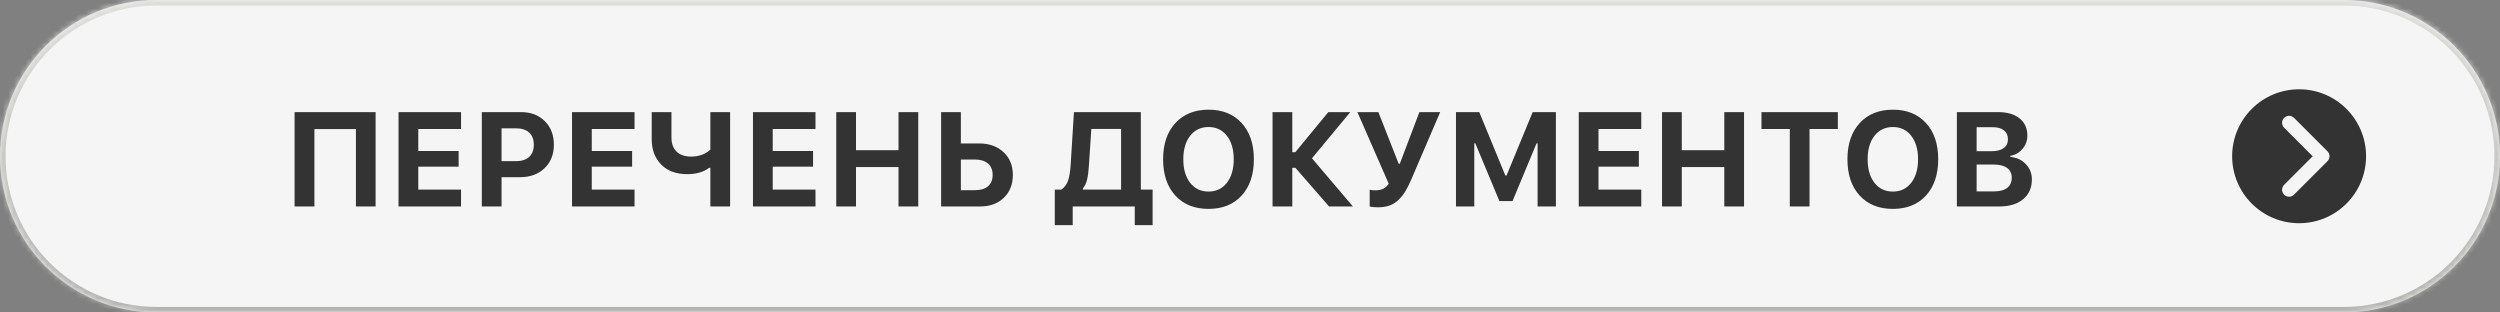 <?xml version="1.0" encoding="UTF-8"?> <svg xmlns="http://www.w3.org/2000/svg" width="448" height="56" viewBox="0 0 448 56" fill="none"><rect x="0" y="0" width="448" height="56" fill="#808080" stroke="none"/><mask id="path-1-inside-1_4209_280" fill="white"><path d="M0 28C0 12.536 12.536 0 28 0H420C435.464 0 448 12.536 448 28C448 43.464 435.464 56 420 56H28C12.536 56 0 43.464 0 28Z"></path></mask><path d="M0 28C0 12.536 12.536 0 28 0H420C435.464 0 448 12.536 448 28C448 43.464 435.464 56 420 56H28C12.536 56 0 43.464 0 28Z" fill="#F5F5F5"></path><path d="M28 1H420V-1H28V1ZM420 55H28V57H420V55ZM28 55C13.088 55 1 42.912 1 28H-1C-1 44.016 11.984 57 28 57V55ZM447 28C447 42.912 434.912 55 420 55V57C436.016 57 449 44.016 449 28H447ZM420 1C434.912 1 447 13.088 447 28H449C449 11.984 436.016 -1 420 -1V1ZM28 -1C11.984 -1 -1 11.984 -1 28H1C1 13.088 13.088 1 28 1V-1Z" fill="url(#paint0_linear_4209_280)" mask="url(#path-1-inside-1_4209_280)"></path><path d="M67.308 37H63.781V23.125H56.34V37H52.789V20.09H67.308V37ZM82.619 33.977V37H71.416V20.09H82.619V23.113H74.955V27.062H82.186V29.863H74.955V33.977H82.619ZM86.34 20.09H93.395C95.137 20.09 96.547 20.629 97.625 21.707C98.711 22.777 99.254 24.188 99.254 25.938C99.254 27.672 98.696 29.074 97.578 30.145C96.461 31.215 95.008 31.75 93.219 31.75H89.879V37H86.34V20.09ZM89.879 22.996V28.879H92.446C93.469 28.879 94.258 28.629 94.813 28.129C95.375 27.621 95.657 26.895 95.657 25.949C95.657 24.996 95.379 24.266 94.825 23.758C94.27 23.25 93.481 22.996 92.457 22.996H89.879ZM113.71 33.977V37H102.506V20.09H113.71V23.113H106.045V27.062H113.276V29.863H106.045V33.977H113.71ZM130.837 37H127.298V30.074H127.087C126.079 30.832 124.766 31.211 123.149 31.211C121.18 31.211 119.626 30.637 118.485 29.488C117.352 28.332 116.786 26.816 116.786 24.941V20.09H120.325V24.637C120.325 25.723 120.63 26.566 121.239 27.168C121.848 27.762 122.72 28.059 123.852 28.059C124.595 28.059 125.263 27.941 125.856 27.707C126.45 27.473 126.93 27.172 127.298 26.805V20.09H130.837V37ZM146.136 33.977V37H134.933V20.09H146.136V23.113H138.472V27.062H145.702V29.863H138.472V33.977H146.136ZM164.552 37H161.013V29.934H153.396V37H149.857V20.09H153.396V26.91H161.013V20.09H164.552V37ZM168.648 37V20.09H172.187V25.703H175.468C177.257 25.703 178.71 26.223 179.828 27.262C180.945 28.301 181.503 29.664 181.503 31.352C181.503 33.047 180.96 34.414 179.875 35.453C178.796 36.484 177.386 37 175.644 37H168.648ZM172.187 34.082H174.707C175.722 34.082 176.503 33.848 177.05 33.379C177.605 32.902 177.882 32.223 177.882 31.34C177.882 30.449 177.605 29.77 177.05 29.301C176.496 28.824 175.71 28.586 174.695 28.586H172.187V34.082ZM195.121 29.828C195.059 30.805 194.949 31.605 194.793 32.23C194.637 32.855 194.391 33.367 194.055 33.766V33.977H200.898V23.102H195.566L195.121 29.828ZM192.227 37V40.34H189.016V33.977H190.199C190.762 33.578 191.16 33.043 191.395 32.371C191.629 31.699 191.785 30.754 191.863 29.535L192.449 20.09H204.438V33.977H206.547V40.34H203.348V37H192.227ZM216.573 19.656C219.073 19.656 221.049 20.453 222.502 22.047C223.963 23.641 224.694 25.805 224.694 28.539C224.694 31.281 223.963 33.449 222.502 35.043C221.049 36.637 219.073 37.434 216.573 37.434C214.065 37.434 212.08 36.637 210.619 35.043C209.158 33.449 208.428 31.281 208.428 28.539C208.428 25.805 209.162 23.641 210.631 22.047C212.1 20.453 214.08 19.656 216.573 19.656ZM219.854 24.332C219.041 23.285 217.948 22.762 216.573 22.762C215.198 22.762 214.1 23.285 213.28 24.332C212.459 25.371 212.049 26.773 212.049 28.539C212.049 30.305 212.455 31.711 213.268 32.758C214.088 33.805 215.19 34.328 216.573 34.328C217.948 34.328 219.041 33.805 219.854 32.758C220.674 31.711 221.084 30.305 221.084 28.539C221.084 26.773 220.674 25.371 219.854 24.332ZM231.579 27.273H232.118L238.036 20.09H241.973L235.106 28.363L242.442 37H238.165L232.141 30.074H231.579V37H228.04V20.09H231.579V27.273ZM246.901 37.152C246.26 37.152 245.776 37.098 245.448 36.988V34C245.659 34.07 246.003 34.105 246.479 34.105C247.018 34.105 247.479 34.016 247.862 33.836C248.245 33.656 248.577 33.352 248.858 32.922L243.245 20.09H247.007L250.639 29.336H250.85L254.354 20.09H258.081L252.901 32.16C252.534 33.012 252.175 33.723 251.823 34.293C251.479 34.863 251.073 35.375 250.604 35.828C250.135 36.281 249.596 36.617 248.987 36.836C248.378 37.047 247.682 37.152 246.901 37.152ZM278.817 37H275.536V25.691H275.349L271.048 36.027H268.692L264.38 25.691H264.192V37H260.911V20.09H265.083L269.759 31.457H269.97L274.657 20.09H278.817V37ZM294.116 33.977V37H282.913V20.09H294.116V23.113H286.452V27.062H293.683V29.863H286.452V33.977H294.116ZM312.533 37H308.994V29.934H301.376V37H297.837V20.09H301.376V26.91H308.994V20.09H312.533V37ZM324.269 37H320.73V23.113H315.656V20.09H329.343V23.113H324.269V37ZM339.205 19.656C341.705 19.656 343.682 20.453 345.135 22.047C346.596 23.641 347.326 25.805 347.326 28.539C347.326 31.281 346.596 33.449 345.135 35.043C343.682 36.637 341.705 37.434 339.205 37.434C336.697 37.434 334.713 36.637 333.252 35.043C331.791 33.449 331.06 31.281 331.06 28.539C331.06 25.805 331.795 23.641 333.264 22.047C334.732 20.453 336.713 19.656 339.205 19.656ZM342.486 24.332C341.674 23.285 340.58 22.762 339.205 22.762C337.83 22.762 336.732 23.285 335.912 24.332C335.092 25.371 334.682 26.773 334.682 28.539C334.682 30.305 335.088 31.711 335.9 32.758C336.721 33.805 337.822 34.328 339.205 34.328C340.58 34.328 341.674 33.805 342.486 32.758C343.307 31.711 343.717 30.305 343.717 28.539C343.717 26.773 343.307 25.371 342.486 24.332ZM358.266 37H350.672V20.09H358.067C359.699 20.09 360.981 20.465 361.91 21.215C362.84 21.965 363.305 22.996 363.305 24.309C363.305 25.207 363.012 26 362.426 26.688C361.84 27.375 361.113 27.785 360.246 27.918V28.129C361.363 28.215 362.285 28.637 363.012 29.395C363.746 30.152 364.113 31.074 364.113 32.16C364.113 33.645 363.59 34.824 362.543 35.699C361.496 36.566 360.07 37 358.266 37ZM354.211 22.797V27.098H356.871C357.824 27.098 358.555 26.91 359.063 26.535C359.57 26.16 359.824 25.633 359.824 24.953C359.824 24.273 359.59 23.746 359.121 23.371C358.66 22.988 358.008 22.797 357.164 22.797H354.211ZM354.211 34.293H357.363C358.379 34.293 359.156 34.086 359.695 33.672C360.235 33.25 360.504 32.645 360.504 31.855C360.504 31.082 360.227 30.496 359.672 30.098C359.125 29.691 358.328 29.488 357.281 29.488H354.211V34.293Z" fill="#333333"></path><path d="M400 28C400 21.373 405.373 16 412 16C418.627 16 424 21.373 424 28C424 34.627 418.627 40 412 40C405.373 40 400 34.627 400 28Z" fill="#333333"></path><path d="M410.2 34L416.2 28L410.2 22" stroke="#F5F5F5" stroke-width="2.5" stroke-linecap="round" stroke-linejoin="round"></path><defs><linearGradient id="paint0_linear_4209_280" x1="0" y1="0" x2="0" y2="56" gradientUnits="userSpaceOnUse"><stop stop-color="#DDDDDA"></stop><stop offset="1" stop-color="#B3B3B0"></stop></linearGradient></defs></svg> 